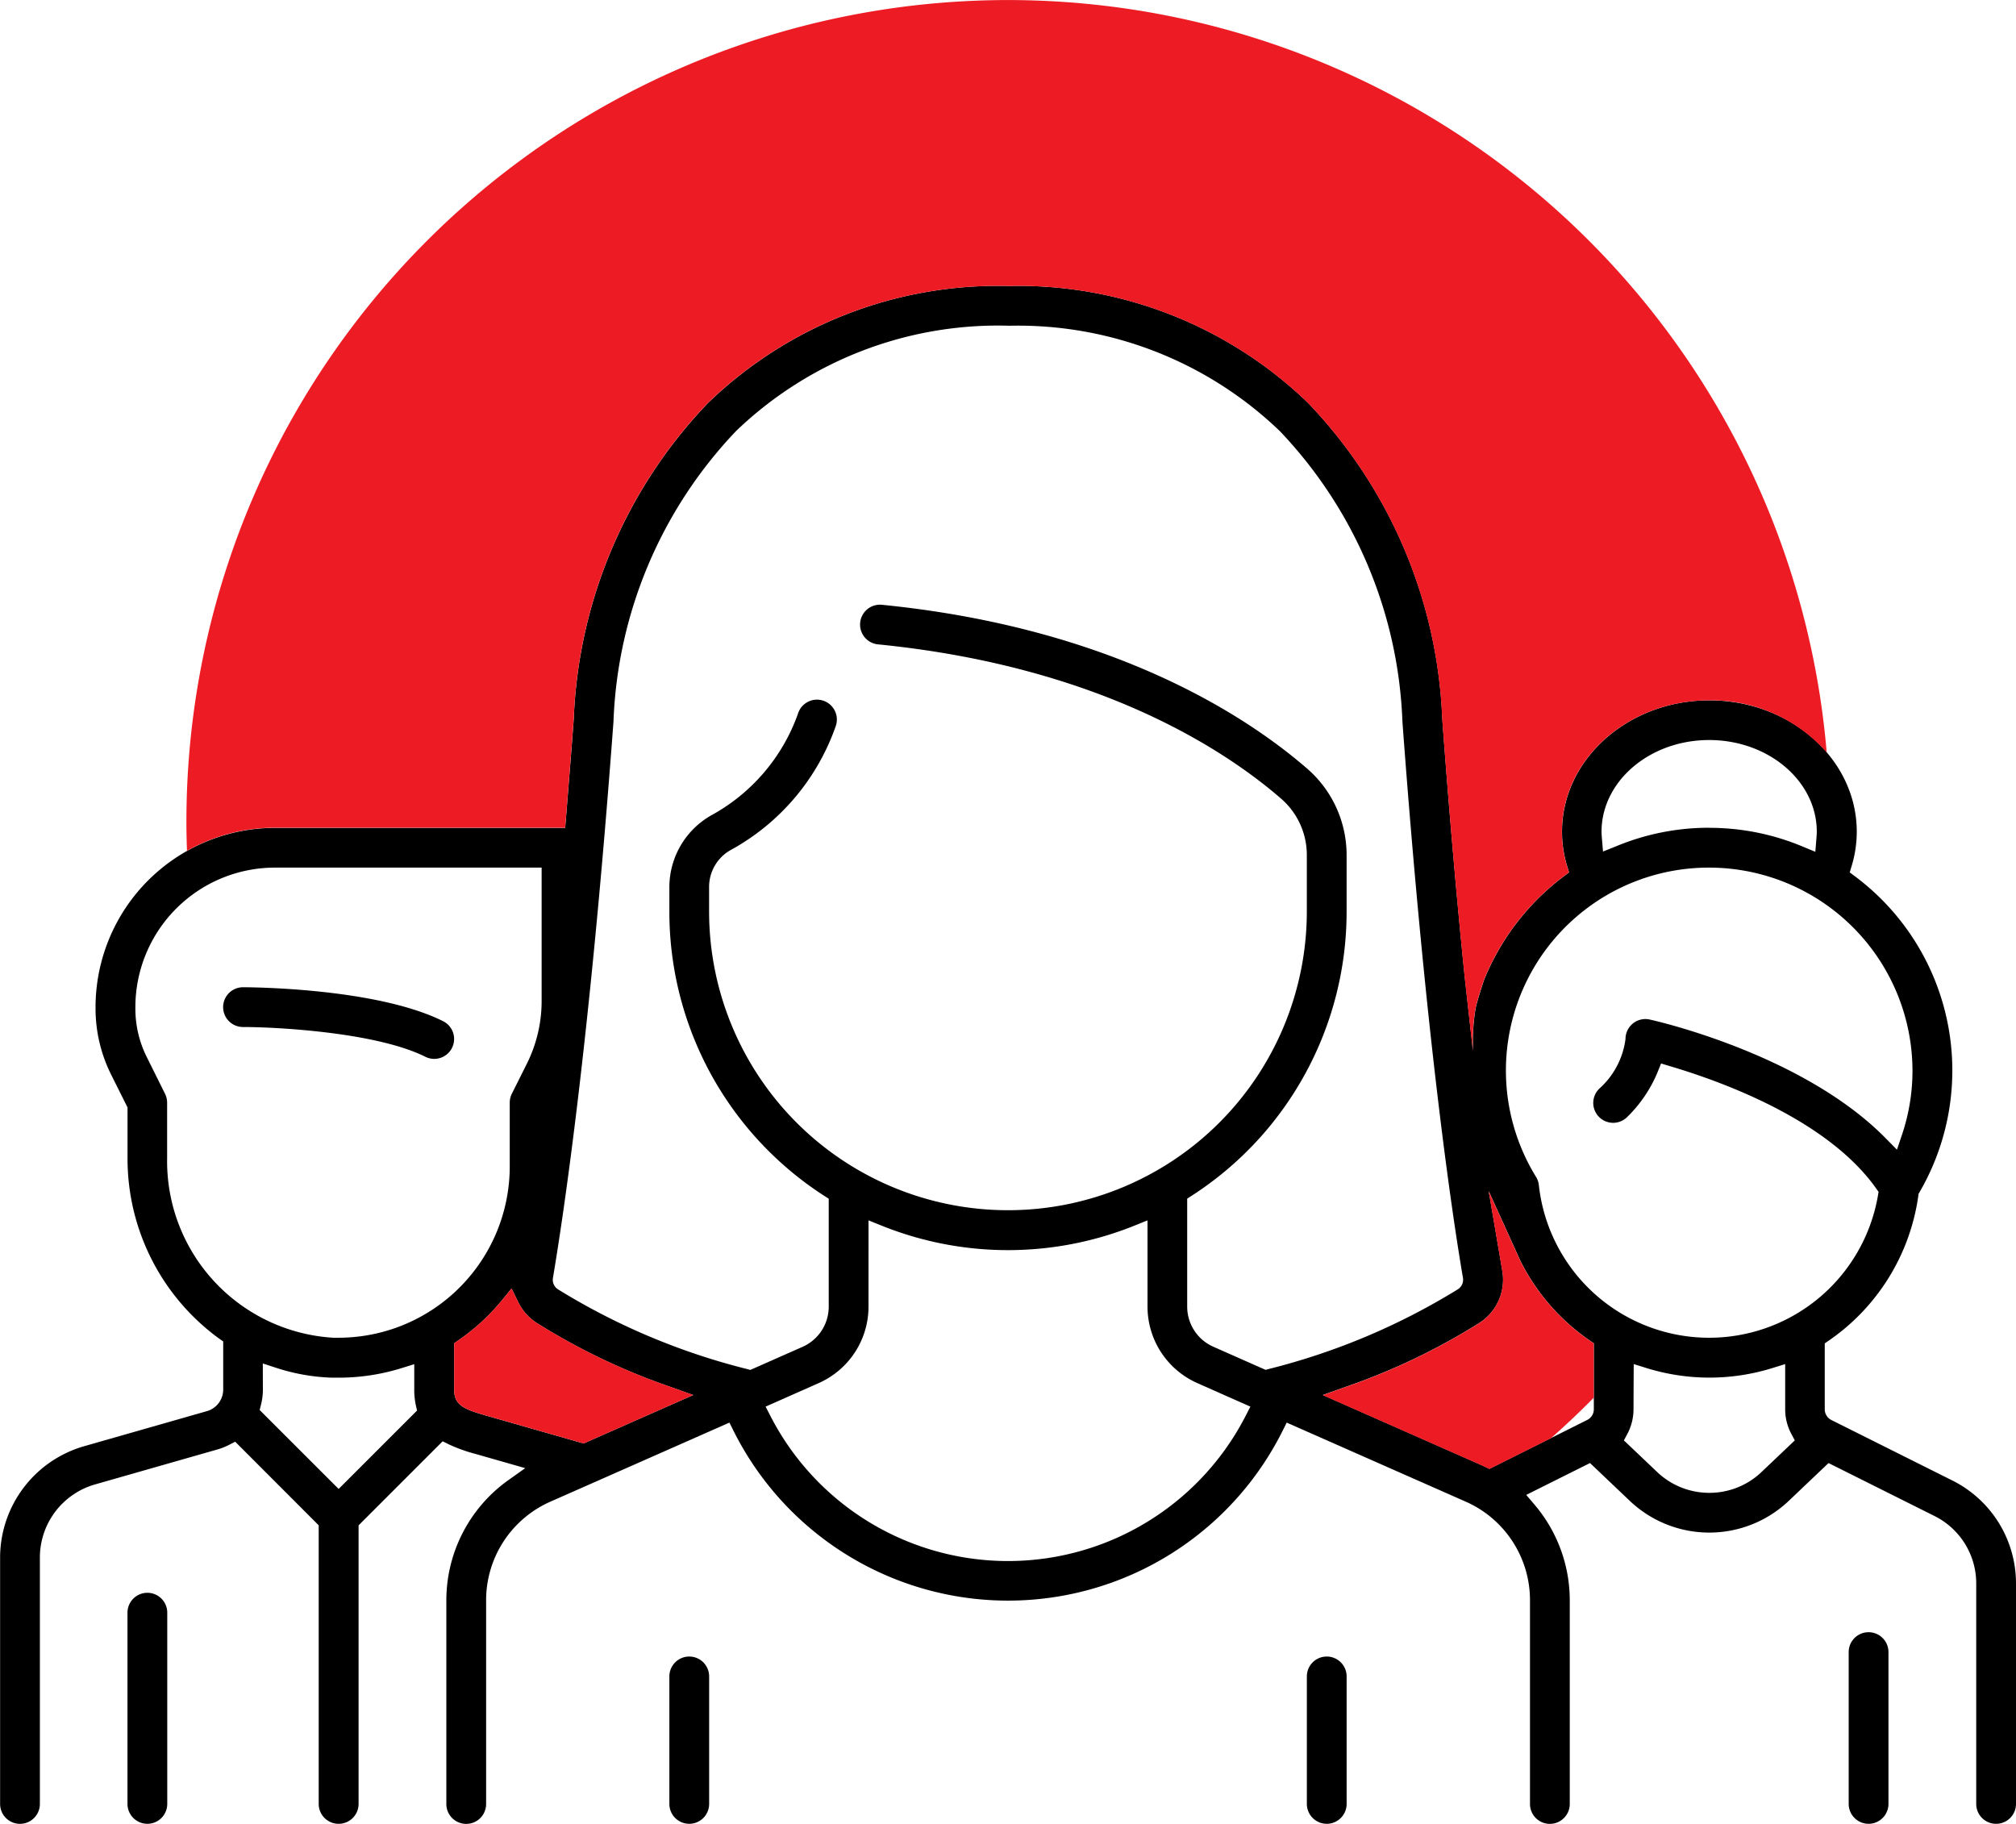 <svg id="icon_people-first" xmlns="http://www.w3.org/2000/svg" width="77.141" height="69.79" viewBox="0 0 77.141 69.79">
  <path id="Path_182" data-name="Path 182" d="M71.5,130.771a.762.762,0,0,1-.761-.761V124.2a.761.761,0,1,1,1.522,0v5.81a.762.762,0,0,1-.761.761m-58.544,0a.762.762,0,0,1-.761-.761V119.349L9,116.15l-.246.125a2.327,2.327,0,0,1-.417.166l-4.711,1.346a2.911,2.911,0,0,0-2.1,2.787v9.437a.761.761,0,1,1-1.522,0v-9.437a4.438,4.438,0,0,1,3.205-4.249l4.711-1.346a.86.86,0,0,0,.621-.823v-1.843L8.38,112.2a8.516,8.516,0,0,1-3.5-6.888v-1.953l-.624-1.249a5.666,5.666,0,0,1-.6-2.522v-.068a6.867,6.867,0,0,1,6.859-6.859H21.626l.029-.349c.1-1.259.206-2.546.3-3.825A18.515,18.515,0,0,1,27.1,76.394a15.949,15.949,0,0,1,11.474-4.469,15.95,15.95,0,0,1,11.474,4.469,18.516,18.516,0,0,1,5.14,12.091c.257,3.485.547,6.817.861,9.9l.314,2.813a8.141,8.141,0,0,1,.1-1.632c.063-.308.32-1.076.32-1.076a9.338,9.338,0,0,1,3.043-3.966l.212-.16-.076-.254a4.524,4.524,0,0,1-.192-1.3c0-2.773,2.53-5.03,5.639-5.03s5.639,2.256,5.639,5.03a4.526,4.526,0,0,1-.193,1.3l-.076.254.212.159A9.27,9.27,0,0,1,73.45,106.6l-.037.065-.01.074a8.083,8.083,0,0,1-3.415,5.534l-.165.113v2.523a.456.456,0,0,0,.255.411l4.62,2.31a4.4,4.4,0,0,1,2.443,3.953v8.427a.761.761,0,0,1-1.522,0v-8.427a2.882,2.882,0,0,0-1.6-2.592l-4.051-2.025-1.519,1.444a4.417,4.417,0,0,1-6.089,0l-1.519-1.444L58.4,118.185l.315.37a5.647,5.647,0,0,1,1.351,3.657v7.8a.761.761,0,1,1-1.522,0v-7.8a4.12,4.12,0,0,0-2.455-3.767l-6.854-3.027-.162.325a11.741,11.741,0,0,1-21,0l-.162-.325-6.856,3.028a4.12,4.12,0,0,0-2.454,3.767v7.8a.761.761,0,1,1-1.522,0v-7.8a5.648,5.648,0,0,1,2.374-4.594l.645-.458-1.917-.548a5.936,5.936,0,0,1-1-.359l-.244-.12-3.216,3.216V130.01a.762.762,0,0,1-.761.761M33.233,110.98a3.2,3.2,0,0,1-1.907,2.927l-2.03.9.184.359a10.22,10.22,0,0,0,18.181,0l.184-.359-2.029-.9a3.2,3.2,0,0,1-1.907-2.927v-3.3l-.522.21a12.952,12.952,0,0,1-9.631,0l-.522-.21Zm29.272,3.929a1.993,1.993,0,0,1-.232.935l-.136.255,1.27,1.207a2.888,2.888,0,0,0,2,.8h0a2.885,2.885,0,0,0,2-.8l1.27-1.207-.136-.255a1.994,1.994,0,0,1-.232-.935v-1.73l-.493.153a8.112,8.112,0,0,1-4.81,0l-.493-.153Zm-52.446-.754a2.359,2.359,0,0,1-.071.572l-.052.209,3.022,3.021,3-3-.045-.2a2.789,2.789,0,0,1-.062-.6v-.974l-.493.153a8.1,8.1,0,0,1-2.4.363c-.083,0-.167,0-.25,0a7.635,7.635,0,0,1-2.152-.38l-.5-.164Zm47.4-4.7.027.161a1.966,1.966,0,0,1-.869,1.981,24.7,24.7,0,0,1-5.1,2.444l-.9.321,6.09,2.69.055.026.064.031.167.078,3.74-1.87a.457.457,0,0,0,.254-.411v-2.522l-.165-.113a8.082,8.082,0,0,1-2.647-3.048l-1.21-2.664ZM19.2,110.744a8.041,8.041,0,0,1-1.659,1.525l-.164.113v1.772c0,.588.352.747,1.218.994l3.737,1.068,4.195-1.853-.9-.321a24.7,24.7,0,0,1-5.1-2.444,1.965,1.965,0,0,1-.693-.781l-.26-.528Zm19.371-37.3a14.46,14.46,0,0,0-10.406,4.031A17.024,17.024,0,0,0,23.474,88.6c-.9,12.157-1.918,18.928-2.315,21.275a.434.434,0,0,0,.2.449,25.572,25.572,0,0,0,7.223,3.044l.129.035,2-.885a1.68,1.68,0,0,0,1-1.536v-4.13l-.173-.112A12.928,12.928,0,0,1,25.613,95.86v-.955a3.166,3.166,0,0,1,1.6-2.723A7.16,7.16,0,0,0,30.531,88.3a.761.761,0,1,1,1.443.481,8.657,8.657,0,0,1-4,4.719,1.619,1.619,0,0,0-.841,1.4v.955a11.436,11.436,0,1,0,22.872,0V93.72a2.858,2.858,0,0,0-.968-2.164c-2.123-1.846-6.949-5.069-15.422-5.916a.761.761,0,1,1,.151-1.514c8.894.889,14.011,4.318,16.269,6.282a4.379,4.379,0,0,1,1.492,3.312v2.14A12.928,12.928,0,0,1,45.6,106.737l-.173.112v4.13a1.679,1.679,0,0,0,1,1.536l2,.885.129-.035a25.578,25.578,0,0,0,7.222-3.044.433.433,0,0,0,.2-.447c-.4-2.348-1.418-9.119-2.315-21.277a17.025,17.025,0,0,0-4.691-11.119,14.459,14.459,0,0,0-10.406-4.031M65.4,94.181a7.764,7.764,0,0,0-6.625,11.834.752.752,0,0,1,.108.316,6.555,6.555,0,0,0,12.973.414l.027-.155-.091-.129c-1.822-2.576-5.729-4.041-7.9-4.685l-.332-.1-.129.321a5.144,5.144,0,0,1-1.156,1.716.761.761,0,1,1-1.076-1.076,3.069,3.069,0,0,0,1-1.9.761.761,0,0,1,.761-.761.766.766,0,0,1,.163.018c.238.052,5.858,1.32,9.026,4.538l.436.443.2-.59a7.687,7.687,0,0,0,.395-2.428A7.786,7.786,0,0,0,65.4,94.181m-54.885,0A5.344,5.344,0,0,0,5.18,99.519v.068a4.141,4.141,0,0,0,.435,1.841l.7,1.409a.763.763,0,0,1,.08.34v2.133a6.767,6.767,0,0,0,6.355,6.861q.1,0,.2,0a6.557,6.557,0,0,0,6.555-6.557v-2.439a.765.765,0,0,1,.08-.34l.576-1.152a5.363,5.363,0,0,0,.564-2.387V94.181ZM65.4,92.659a9.218,9.218,0,0,1,3.579.717l.484.2.042-.523c.007-.082.013-.164.013-.246,0-1.934-1.847-3.508-4.118-3.508s-4.118,1.574-4.118,3.508c0,.08.006.159.013.238l.043.521.483-.193a9.215,9.215,0,0,1,3.578-.717M5.639,130.771a.762.762,0,0,1-.761-.761v-7.318a.761.761,0,0,1,1.522,0v7.318a.762.762,0,0,1-.761.761m45.128,0a.762.762,0,0,1-.761-.761v-4.879a.761.761,0,0,1,1.522,0v4.879a.762.762,0,0,1-.761.761m-24.393,0a.762.762,0,0,1-.761-.761v-4.879a.761.761,0,0,1,1.522,0v4.879a.762.762,0,0,1-.761.761M16.616,101.5a.752.752,0,0,1-.339-.08c-1.865-.933-5.67-1.139-6.978-1.139a.761.761,0,0,1,0-1.522c.207,0,5.088.015,7.658,1.3a.761.761,0,0,1-.341,1.441" transform="translate(0 -60.981)"/>
  <path id="Path_183" data-name="Path 183" d="M109.644,28.794a5.887,5.887,0,0,0-4.493-1.995c-3.11,0-5.639,2.256-5.639,5.03a4.524,4.524,0,0,0,.192,1.3l.076.254-.212.16a9.338,9.338,0,0,0-3.043,3.966s-.258.768-.32,1.076a8.133,8.133,0,0,0-.1,1.632l-.314-2.813c-.314-3.087-.6-6.419-.861-9.9a18.515,18.515,0,0,0-5.14-12.091,15.949,15.949,0,0,0-11.474-4.469,15.948,15.948,0,0,0-11.474,4.469A18.515,18.515,0,0,0,61.7,27.5c-.094,1.279-.2,2.566-.3,3.825l-.029.349H50.265a6.814,6.814,0,0,0-3.363.884c-.013-.373-.022-.748-.022-1.125a31.438,31.438,0,0,1,62.764-2.644M97.919,48.244l-1.21-2.664.494,2.9.027.161a1.966,1.966,0,0,1-.869,1.981,24.7,24.7,0,0,1-5.1,2.444l-.9.321,6.09,2.69.055.026.064.031.167.078,2.358-1.179q.846-.745,1.636-1.549V51.405l-.165-.113a8.081,8.081,0,0,1-2.647-3.048M60.275,50.617a1.966,1.966,0,0,1-.693-.781l-.26-.528-.374.454a8.04,8.04,0,0,1-1.659,1.525l-.164.113v1.772c0,.588.352.747,1.218.994l3.737,1.068,4.195-1.853-.9-.321a24.707,24.707,0,0,1-5.1-2.444" transform="translate(-39.747)" fill="#ed1c24"/>
</svg>
